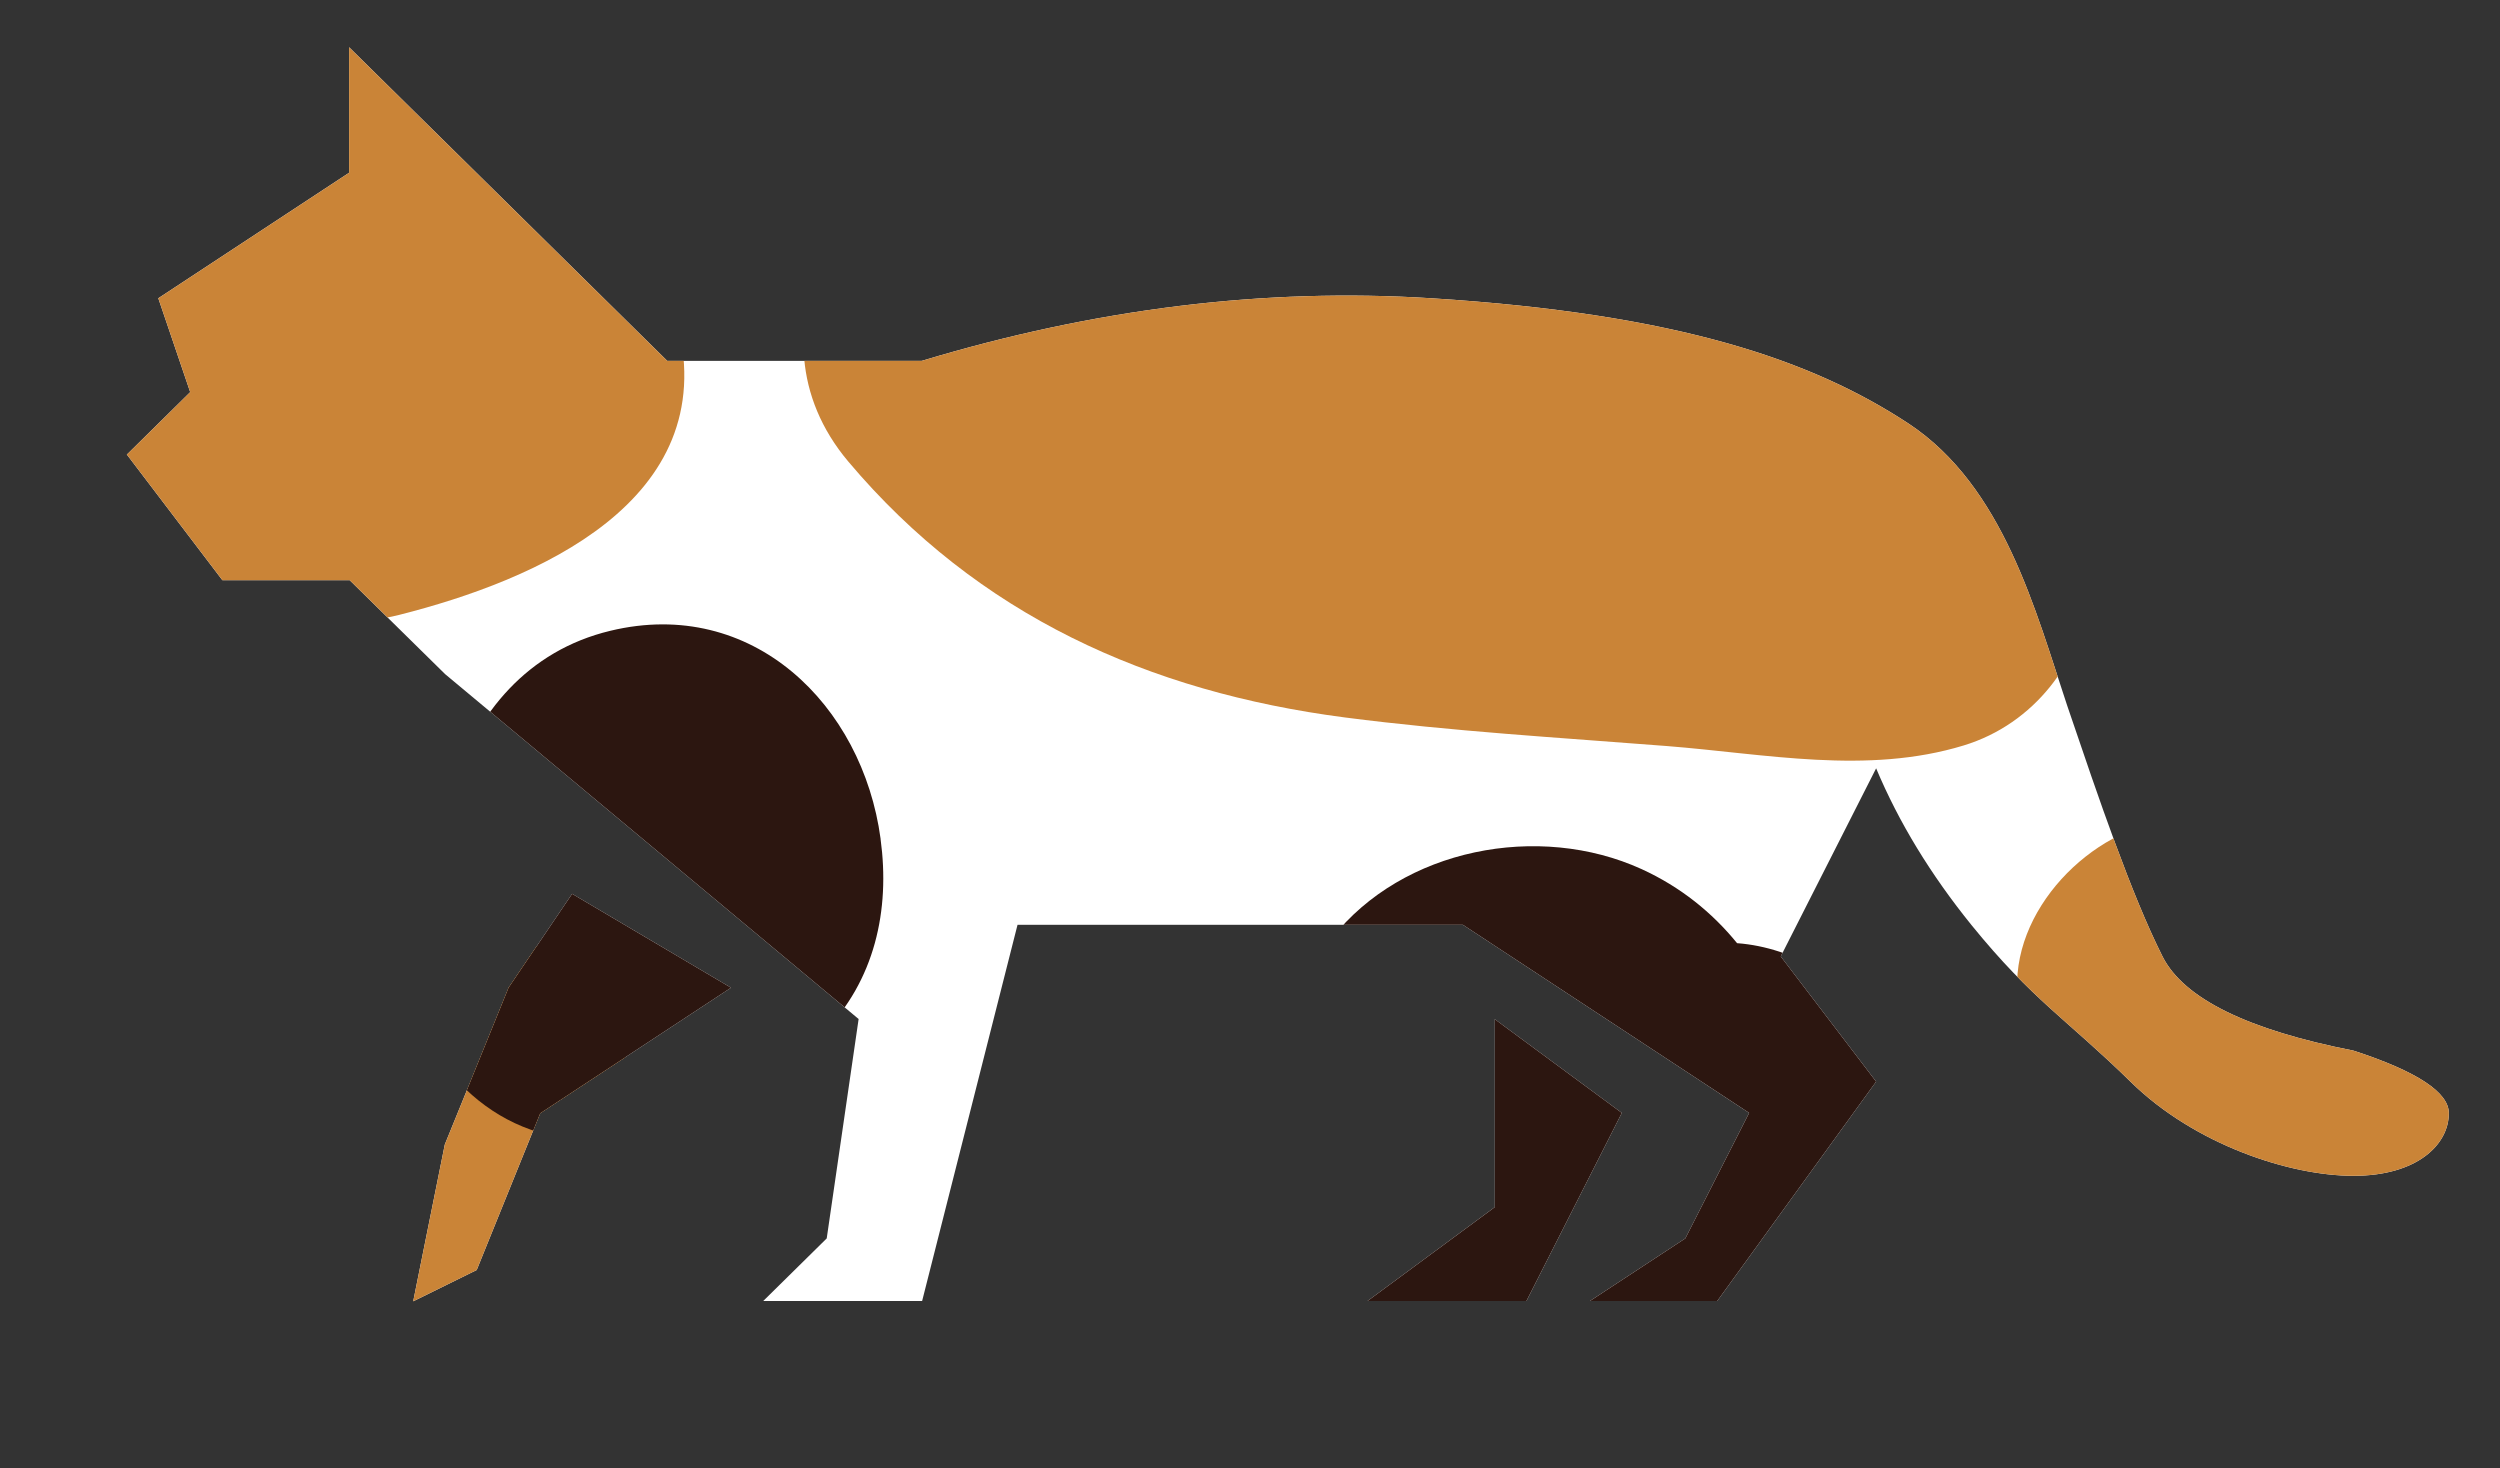<?xml version="1.0" encoding="UTF-8"?><svg id="Layer_2" xmlns="http://www.w3.org/2000/svg" xmlns:xlink="http://www.w3.org/1999/xlink" viewBox="0 0 83.07 48.78"><rect x="0" y="0" width="83.07" height="48.78" fill="#333333" stroke="none"/><defs><style>.cls-1{clip-path:url(#clippath);}.cls-2{fill:#ca8437;}.cls-3{fill:#2c1610;}.cls-4{clip-rule:evenodd;fill:none;}.cls-5{fill:#fff;fill-rule:evenodd;}</style><clipPath id="clippath"><path class="cls-4" d="m49.66,33.86l4.23,3.12-3.17,6.25h-5.28l4.23-3.12v-6.25Zm-25.37-1.04l-6.34,4.17-2.11,5.21-2.11,1.04,1.05-5.21,2.12-5.21,2.11-3.12,5.28,3.12ZM4.21,15.11l2.11-2.08-1.06-3.12,6.34-4.17V1.57l10.57,10.42h8.46c5.77-1.74,11.41-2.43,16.92-2.08,8.26.52,12.69,2.08,15.86,4.16,3.17,2.09,4.23,6.25,5.28,9.38,1.06,3.12,2.12,6.25,3.17,8.34.71,1.39,2.82,2.43,6.34,3.12,2.12.69,3.17,1.39,3.17,2.08,0,1.04-1.05,2.08-3.17,2.08s-5.28-1.04-7.4-3.12c-2.12-2.08-3.26-2.71-5.29-5.21-1.35-1.67-2.41-3.4-3.17-5.21l-3.17,6.25,3.17,4.16-5.28,7.29h-4.23l3.17-2.08,2.12-4.17-9.51-6.25h-14.8l-3.17,12.5h-5.28l2.11-2.08,1.06-7.29-13.74-11.46-3.17-3.12h-4.23l-3.17-4.17Z"/></clipPath></defs><g id="_Layer_"><g><path class="cls-5" d="m49.66,33.86l4.23,3.12-3.17,6.25h-5.28l4.23-3.12v-6.25Zm-25.37-1.04l-6.34,4.17-2.11,5.21-2.11,1.04,1.05-5.21,2.12-5.21,2.11-3.12,5.28,3.12ZM4.21,15.11l2.11-2.08-1.06-3.12,6.34-4.17V1.57l10.57,10.42h8.46c5.77-1.74,11.41-2.43,16.92-2.08,8.26.52,12.69,2.08,15.86,4.16,3.17,2.09,4.23,6.25,5.28,9.38,1.06,3.12,2.12,6.25,3.17,8.34.71,1.39,2.82,2.43,6.34,3.12,2.12.69,3.17,1.39,3.17,2.08,0,1.04-1.05,2.08-3.17,2.08s-5.28-1.04-7.4-3.12c-2.12-2.08-3.26-2.71-5.29-5.21-1.35-1.67-2.41-3.4-3.17-5.21l-3.17,6.25,3.17,4.16-5.28,7.29h-4.23l3.17-2.08,2.12-4.17-9.51-6.25h-14.8l-3.17,12.5h-5.28l2.11-2.08,1.06-7.29-13.74-11.46-3.17-3.12h-4.23l-3.17-4.17Z"/><g class="cls-1"><g><path class="cls-2" d="m66.68,13.92c-10.11-5.59-21.05-8.62-32.6-9.09-.59-.02-1.14.03-1.64.14-4.18.23-7.91,6.03-4.25,10.37,4.3,5.1,9.97,7.65,16.5,8.5,3.55.46,7.13.67,10.7.95,3.29.26,6.65.96,9.86-.02,4.74-1.45,6.02-8.31,1.42-10.86Z"/><path class="cls-2" d="m22.53,10.77c-.53-2.15-2.13-4.11-3.98-5.83-.88-1.88-2.4-3.35-4.59-3.72-.2-.15-.39-.29-.57-.43-2.19-1.67-6.42-.5-7.53,1.97-.73,1.63-1.57,3.17-2.75,4.51-1,1.14-1.58,2.56-1.58,4-.61.61-1.1,1.37-1.36,2.32-.74,2.68.91,6.22,3.84,6.77,1.9.35,3.87.28,5.75-.16.99.44,2.18.57,3.51.23,4.54-1.15,10.71-3.77,9.25-9.66Z"/><g><path class="cls-2" d="m77.62,30.57c-.11-.26-.08-.17,0,0h0Z"/><path class="cls-2" d="m78.38,31.12s-.09-.03-.19-.06c-.07-.02-.22-.07-.34-.11-.02-.02-.03-.03-.06-.06,0,0,0,0,0,0-.06-.1-.12-.22-.16-.32.03.07.06.15.11.27,0,0-.01-.01-.02-.02-.51-1.16-1.17-2.13-2.33-2.81-1.18-.69-2.92-.98-4.24-.55-2.6.84-4.96,3.89-3.84,6.77.94,2.42,2.24,4.25,4.35,5.79,1.76,1.28,3.78,1.79,5.91,1.98,2.87.25,5.62-2.71,5.5-5.5-.13-2.91-2.03-4.83-4.69-5.37Z"/></g><path class="cls-2" d="m18.25,31.64c-2.44-1.29-6.21-.8-7.53,1.97-1.45,3.08-2.3,6.24-2.31,9.66-.01,2.88,2.54,5.63,5.5,5.5,2.99-.13,5.49-2.42,5.5-5.5,0-.48.03-.95.05-1.42,0,0,0-.01,0-.02.04-.21.08-.42.13-.63.11-.46.23-.92.38-1.37.06-.18.12-.36.19-.53.02-.05.03-.07.06-.13,1.23-2.6.81-6.05-1.97-7.53Z"/><path class="cls-3" d="m29.26,27.87c-.6-4.45-4.26-8.05-8.98-6.91-2.75.66-4.45,2.74-5.24,5.2-1.54,1-2.62,2.72-2.53,4.59.07,1.59.75,3.03,1.83,4.04.01.02.02.05.04.07.85,1.31,2.03,2.32,3.54,2.77,1.12.34,2.36.26,3.47-.06.16-.04,1.38-.47,1.74-.85,0,0,0,0,0,0,1.55-.49,3.06-1.21,4.21-2.38,1.73-1.75,2.24-4.1,1.92-6.46Z"/><path class="cls-3" d="m62.44,34.16c-.9-1.53-2.82-2.68-4.72-2.82-.83-1.02-1.88-1.87-3.17-2.46-3.42-1.56-7.94-.69-10.29,2.29-1.02,1.29-1.57,2.86-2.13,4.39-.28.76-.46,1.56-.74,2.32-.09.26-.18.39-.22.44-2.27,1.92-1.87,5.9.08,7.85,2.31,2.31,5.48,1.9,7.84.06,1.61,1.06,3.73,1.38,5.77.28,1.75-.94,3.22-2.13,4.21-3.58.45-.38.9-.76,1.37-1.12,2.41-1.83,3.67-4.83,2.01-7.67Z"/></g></g></g></g></svg>